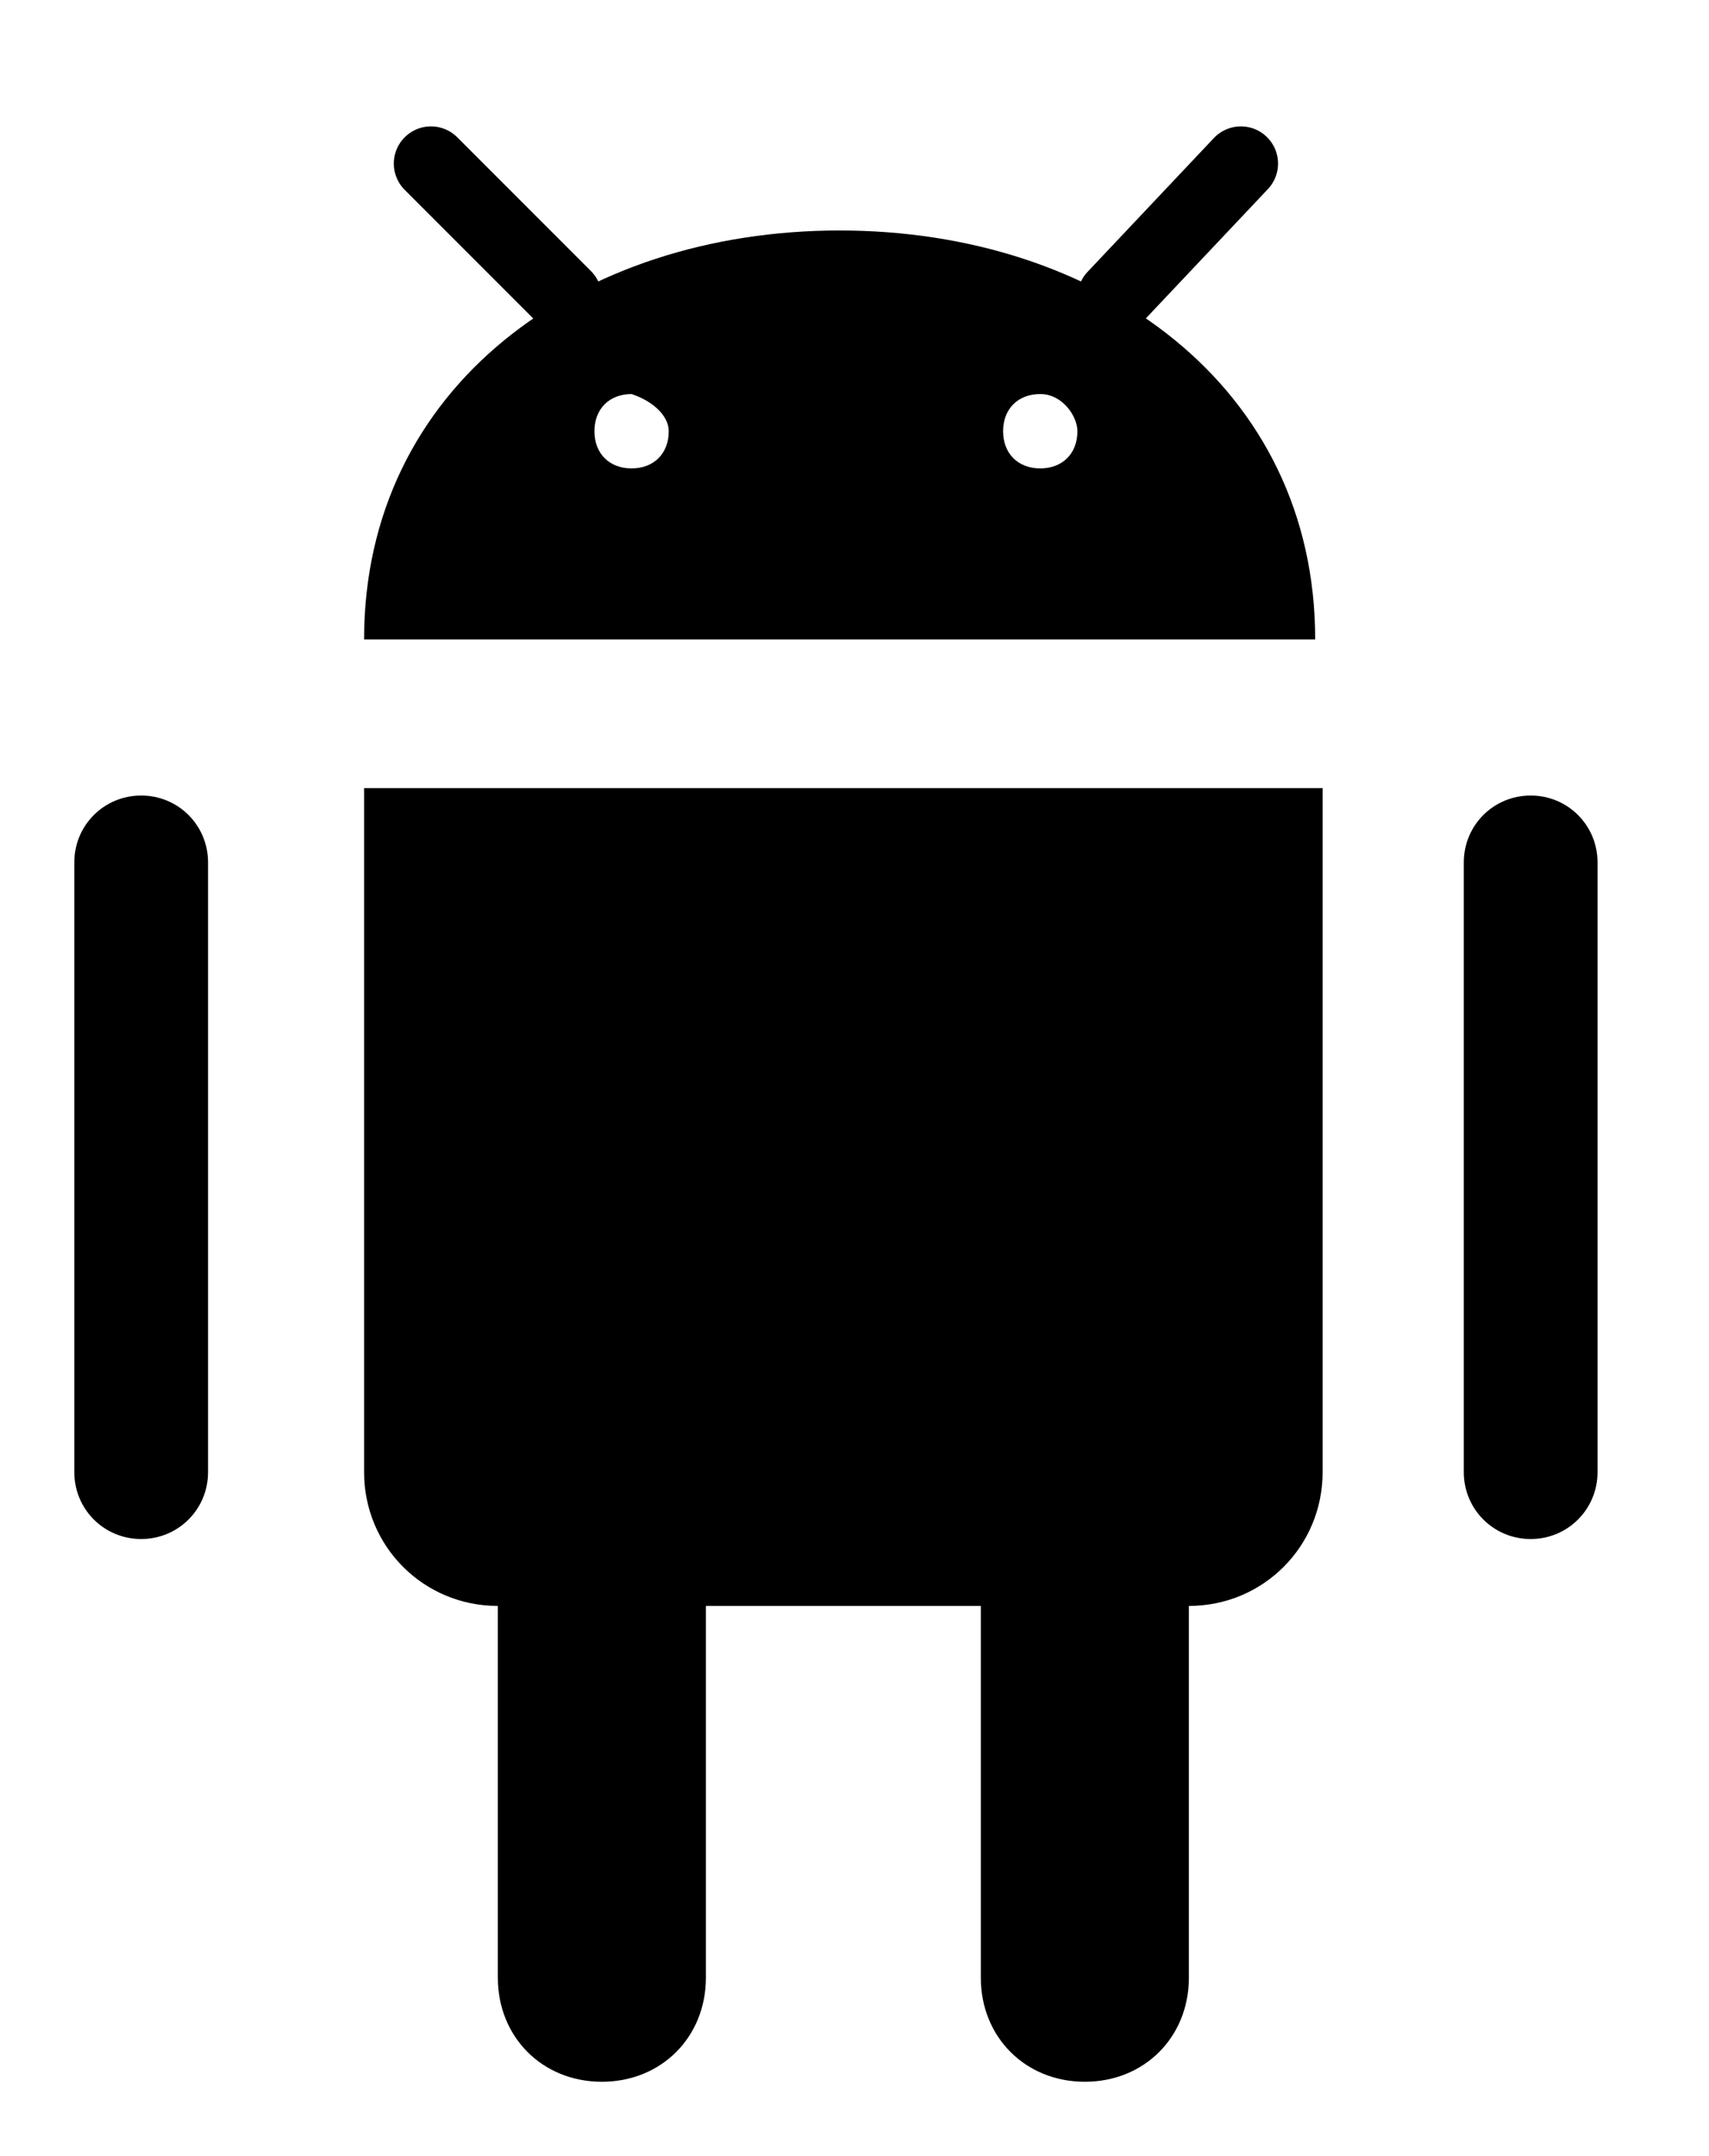 <?xml version="1.0" encoding="UTF-8"?>
<!-- Generator: Adobe Illustrator 22.1.0, SVG Export Plug-In . SVG Version: 6.00 Build 0)  -->
<svg version="1.1" id="Capa_1" xmlns="http://www.w3.org/2000/svg" xmlns:xlink="http://www.w3.org/1999/xlink" x="0px" y="0px" viewBox="0 0 23 29" style="enable-background:new 0 0 23 29;" xml:space="preserve">
<style type="text/css">
	.st0{fill:none;stroke:#000000;stroke-linecap:round;stroke-linejoin:round;stroke-miterlimit:10;}
</style>
<g>
	<path d="M14.5,5.8c0,0.3-0.2,0.5-0.5,0.5s-0.5-0.2-0.5-0.5c0-0.3,0.2-0.5,0.5-0.5S14.5,5.6,14.5,5.8 M9,5.8c0,0.3-0.2,0.5-0.5,0.5   c-0.3,0-0.5-0.2-0.5-0.5c0-0.3,0.2-0.5,0.5-0.5C8.8,5.4,9,5.6,9,5.8 M17.7,8.6c0-3.4-2.9-5.5-6.4-5.5S4.9,5.2,4.9,8.6H17.7z"/>
	<line class="st0" x1="7.6" y1="4" x2="5.8" y2="2.2"/>
	<line class="st0" x1="15" y1="4" x2="16.7" y2="2.2"/>
	<path d="M4.9,10.6v9.2c0,1,0.8,1.8,1.8,1.8v5c0,0.8,0.6,1.4,1.4,1.4c0.8,0,1.4-0.6,1.4-1.4v-5h3.7v5c0,0.8,0.6,1.4,1.4,1.4   c0.8,0,1.4-0.6,1.4-1.4v-5c1,0,1.8-0.8,1.8-1.8v-9.2H4.9z"/>
	<path d="M1.9,20.7L1.9,20.7c-0.5,0-0.9-0.4-0.9-0.9v-8.2c0-0.5,0.4-0.9,0.9-0.9s0.9,0.4,0.9,0.9v8.2C2.8,20.3,2.4,20.7,1.9,20.7"/>
	<path d="M20.6,20.7L20.6,20.7c-0.5,0-0.9-0.4-0.9-0.9v-8.2c0-0.5,0.4-0.9,0.9-0.9c0.5,0,0.9,0.4,0.9,0.9v8.2   C21.5,20.3,21.1,20.7,20.6,20.7"/>
</g>
</svg>